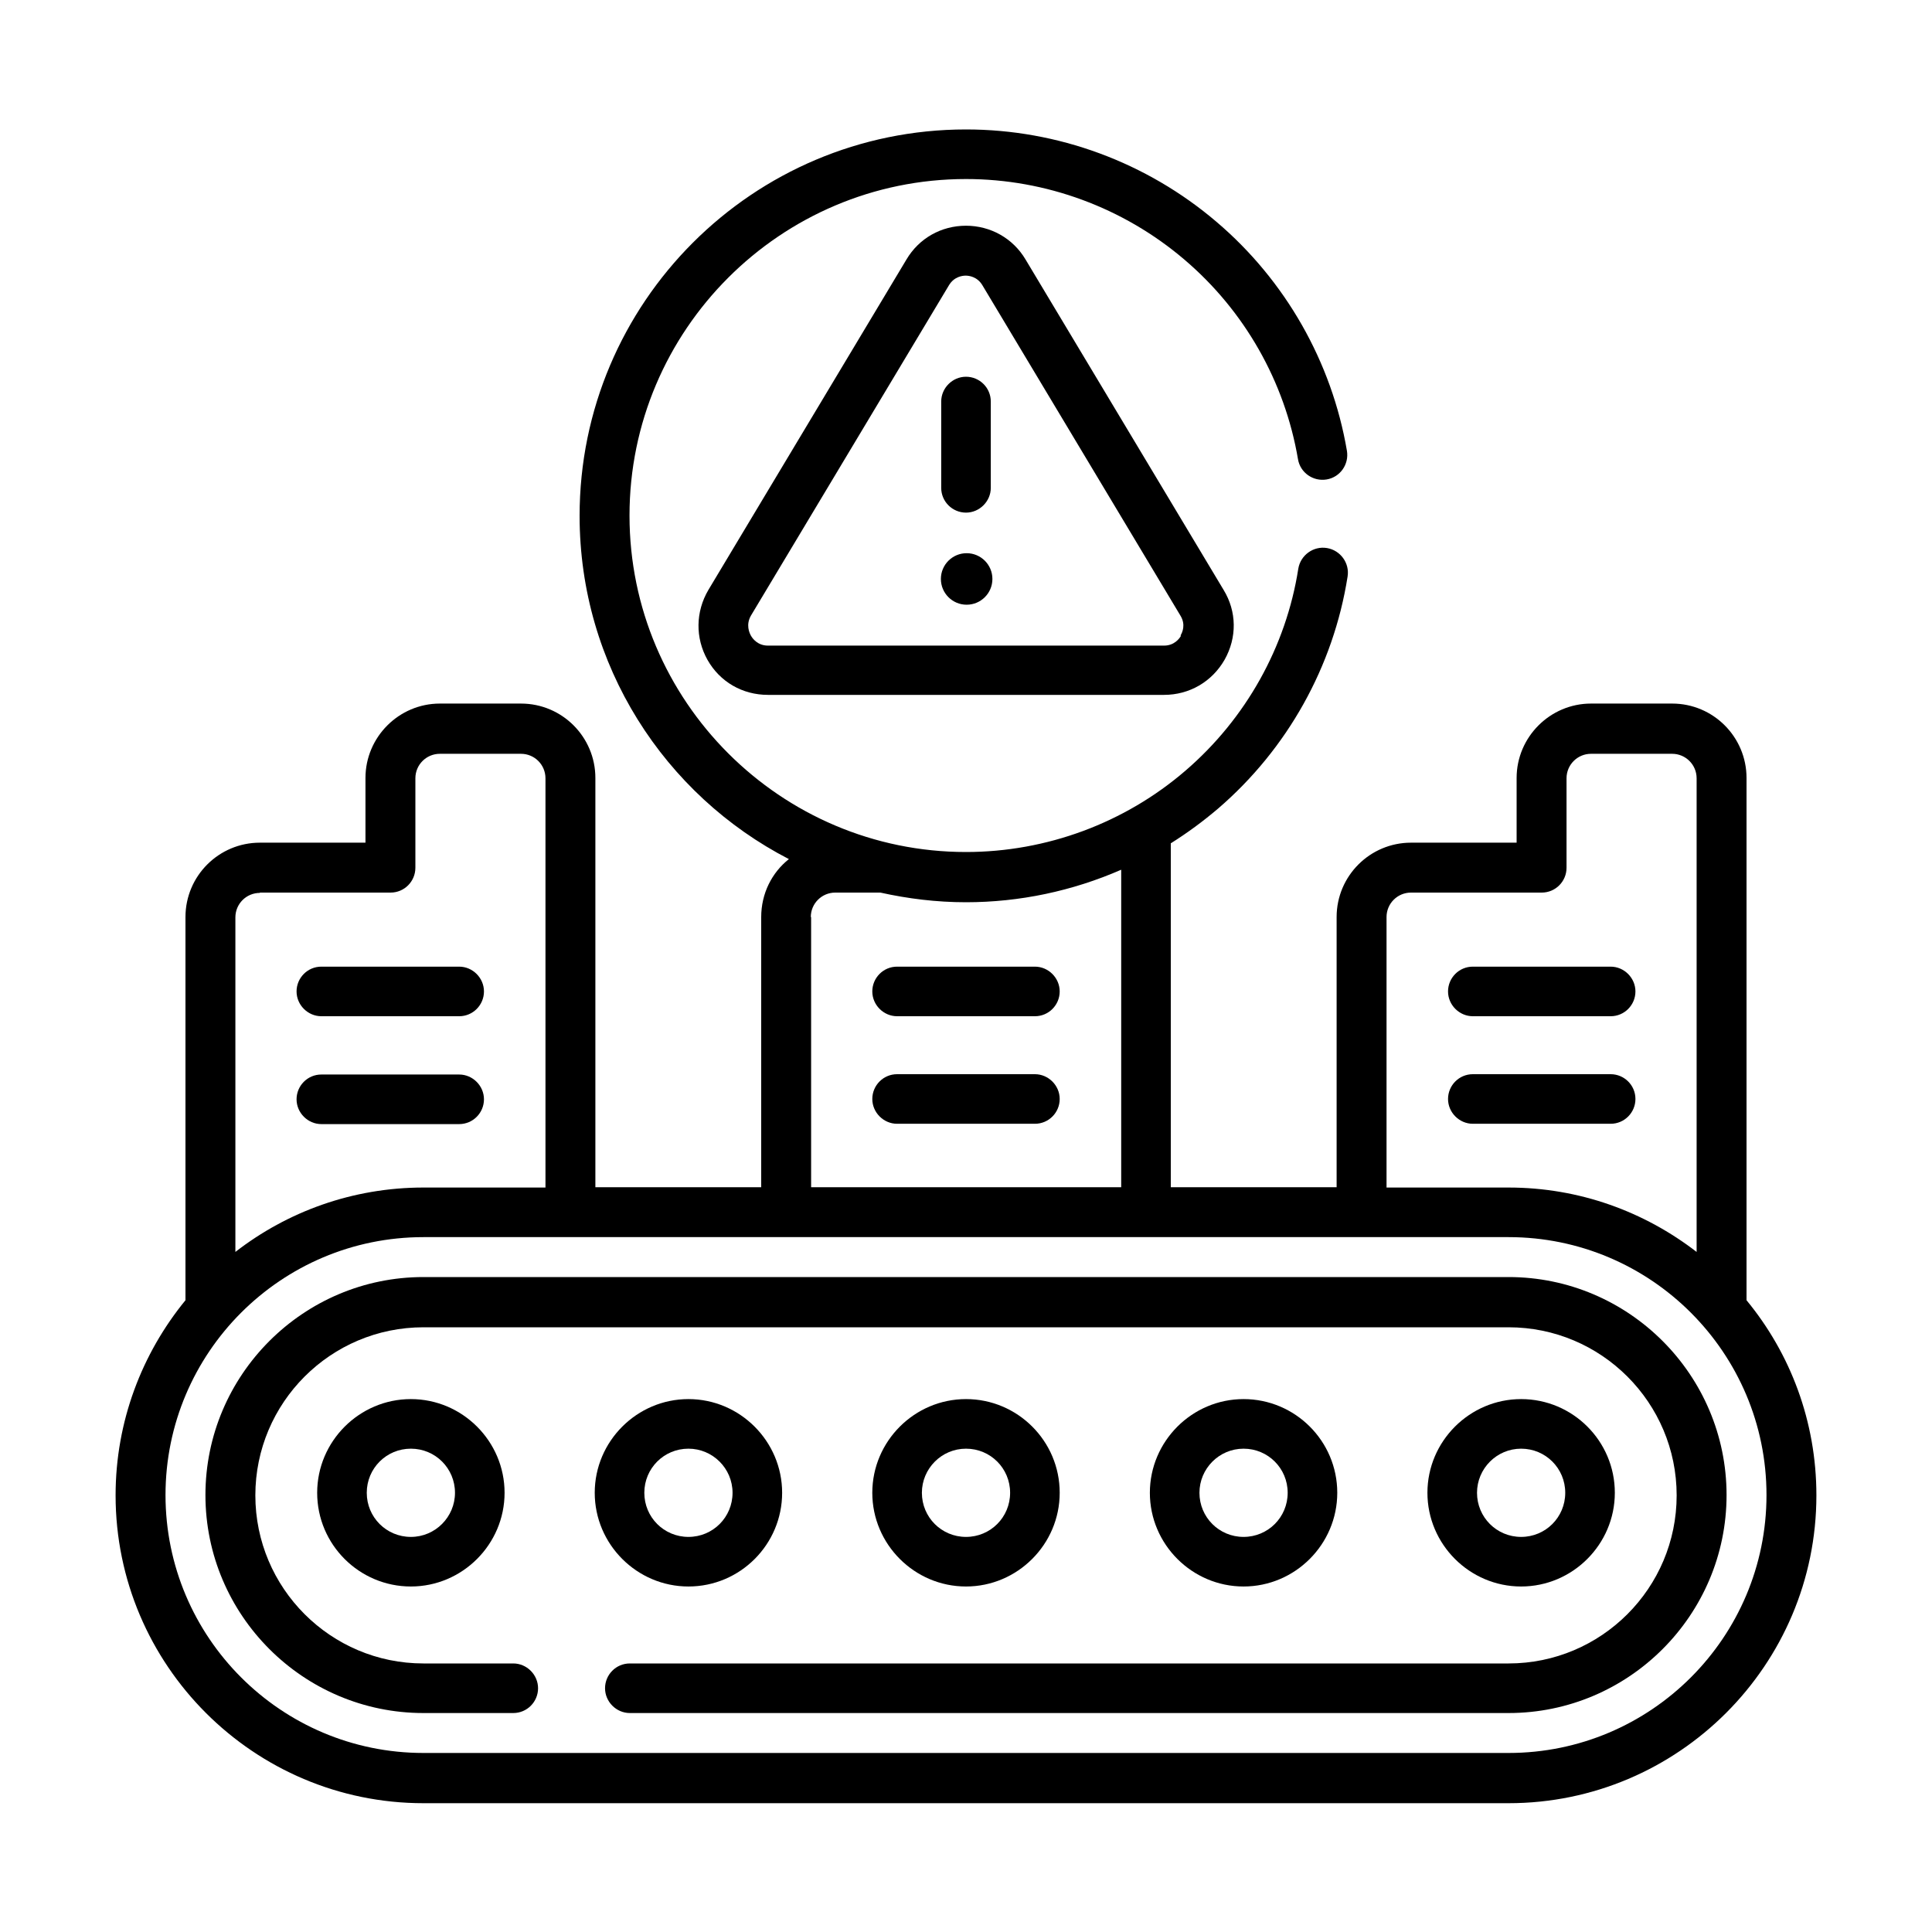 <?xml version="1.0" encoding="UTF-8"?>
<svg id="Camada_1" xmlns="http://www.w3.org/2000/svg" version="1.1" viewBox="0 0 60 60">
  <!-- Generator: Adobe Illustrator 29.5.0, SVG Export Plug-In . SVG Version: 2.1.0 Build 137)  -->
  <path d="M54.24,40.37v-16.21c0-1.27-1.03-2.31-2.31-2.31h-2.52c-1.27,0-2.31,1.04-2.31,2.31v2.01h-3.28c-1.27,0-2.31,1.03-2.31,2.31v8.39h-5.15v-10.68c.51-.32,1-.68,1.47-1.08,2.15-1.85,3.58-4.41,4.02-7.2.07-.42-.22-.82-.64-.89-.42-.07-.82.22-.89.64-.38,2.43-1.63,4.66-3.5,6.27-1.89,1.63-4.32,2.53-6.82,2.53-5.76,0-10.45-4.69-10.45-10.45s4.69-10.45,10.45-10.45c2.48,0,4.89.89,6.78,2.5,1.87,1.59,3.12,3.79,3.53,6.2.07.42.47.7.89.63.42-.07.7-.47.63-.89-.47-2.76-1.91-5.29-4.05-7.11-2.17-1.85-4.93-2.87-7.78-2.87-6.62,0-12,5.38-12,12,0,4.64,2.64,8.67,6.5,10.66-.53.42-.86,1.07-.86,1.8v8.39h-5.15v-12.71c0-1.27-1.03-2.31-2.31-2.31h-2.52c-1.27,0-2.31,1.04-2.31,2.31v2.01h-3.28c-1.27,0-2.31,1.03-2.31,2.31v11.9c-1.35,1.65-2.17,3.76-2.17,6.06,0,5.27,4.29,9.56,9.56,9.56h33.7c5.27,0,9.56-4.29,9.56-9.56,0-2.3-.81-4.41-2.17-6.06h0ZM43.06,28.48c0-.42.34-.76.76-.76h4.06c.43,0,.77-.35.77-.77v-2.78c0-.42.34-.76.76-.76h2.52c.42,0,.76.34.76.76v14.71c-1.62-1.25-3.64-2-5.84-2h-3.79v-8.39ZM25.18,28.48c0-.42.34-.76.76-.76h1.4c.86.19,1.74.3,2.66.3,1.67,0,3.31-.35,4.82-1.01v9.86h-9.63v-8.39ZM8.07,27.72h4.06c.43,0,.77-.35.77-.77v-2.78c0-.42.34-.76.76-.76h2.52c.42,0,.76.34.76.76v12.71h-3.79c-2.2,0-4.23.75-5.84,2v-10.39c0-.42.34-.76.76-.76ZM46.85,54.44H13.15c-4.42,0-8.01-3.59-8.01-8.01s3.59-8.01,8.01-8.01h33.7c4.42,0,8.01,3.59,8.01,8.01s-3.59,8.01-8.01,8.01Z"/>
  <path d="M46.85,39.66H13.15c-3.73,0-6.77,3.04-6.77,6.77s3.04,6.77,6.77,6.77h2.79c.43,0,.77-.35.77-.77s-.35-.77-.77-.77h-2.79c-2.88,0-5.22-2.34-5.22-5.22s2.34-5.22,5.22-5.22h33.7c2.88,0,5.22,2.34,5.22,5.22s-2.34,5.22-5.22,5.22h-27.29c-.43,0-.77.35-.77.77s.35.77.77.77h27.29c3.73,0,6.77-3.04,6.77-6.77s-3.04-6.77-6.77-6.77Z"/>
  <path d="M9.85,46.36c0,1.61,1.31,2.91,2.91,2.91s2.91-1.31,2.91-2.91-1.31-2.91-2.91-2.91-2.91,1.31-2.91,2.91ZM14.13,46.36c0,.75-.61,1.37-1.37,1.37s-1.37-.61-1.37-1.37.61-1.37,1.37-1.37,1.37.61,1.37,1.37Z"/>
  <path d="M21.38,49.27c1.61,0,2.91-1.31,2.91-2.91s-1.31-2.91-2.91-2.91-2.91,1.31-2.91,2.91,1.31,2.91,2.91,2.91ZM21.38,44.99c.75,0,1.37.61,1.37,1.37s-.61,1.37-1.37,1.37-1.37-.61-1.37-1.37.61-1.37,1.37-1.37Z"/>
  <path d="M32.91,46.36c0-1.61-1.31-2.91-2.91-2.91s-2.91,1.31-2.91,2.91,1.31,2.91,2.91,2.91,2.91-1.31,2.91-2.91ZM28.63,46.36c0-.75.61-1.37,1.37-1.37s1.37.61,1.37,1.37-.61,1.37-1.37,1.37-1.37-.61-1.37-1.37Z"/>
  <path d="M41.53,46.36c0-1.61-1.31-2.91-2.91-2.91s-2.91,1.31-2.91,2.91,1.31,2.91,2.91,2.91,2.91-1.31,2.91-2.91ZM37.25,46.36c0-.75.61-1.37,1.37-1.37s1.37.61,1.37,1.37-.61,1.37-1.37,1.37-1.37-.61-1.37-1.37Z"/>
  <path d="M50.15,46.36c0-1.61-1.31-2.91-2.91-2.91s-2.91,1.31-2.91,2.91,1.31,2.91,2.91,2.91,2.91-1.31,2.91-2.91ZM45.87,46.36c0-.75.61-1.37,1.37-1.37s1.37.61,1.37,1.37-.61,1.37-1.37,1.37-1.37-.61-1.37-1.37Z"/>
  <path d="M9.98,31.56h4.28c.43,0,.77-.35.77-.77s-.35-.77-.77-.77h-4.28c-.43,0-.77.35-.77.77s.35.77.77.77Z"/>
  <path d="M9.98,34.91h4.28c.43,0,.77-.35.77-.77s-.35-.77-.77-.77h-4.28c-.43,0-.77.35-.77.77s.35.77.77.77Z"/>
  <path d="M27.86,31.56h4.28c.43,0,.77-.35.77-.77s-.35-.77-.77-.77h-4.28c-.43,0-.77.35-.77.77s.35.77.77.77Z"/>
  <path d="M32.14,33.36h-4.28c-.43,0-.77.35-.77.77s.35.77.77.77h4.28c.43,0,.77-.35.77-.77s-.35-.77-.77-.77Z"/>
  <path d="M45.74,31.56h4.28c.43,0,.77-.35.77-.77s-.35-.77-.77-.77h-4.28c-.43,0-.77.35-.77.77s.35.77.77.77Z"/>
  <path d="M50.79,34.13c0-.43-.35-.77-.77-.77h-4.28c-.43,0-.77.35-.77.77s.35.77.77.77h4.28c.43,0,.77-.35.77-.77Z"/>
  <path d="M30,7.01c-.77,0-1.46.39-1.85,1.05l-6.15,10.26c-.4.68-.41,1.49-.03,2.17.39.69,1.09,1.09,1.88,1.09h12.3c.79,0,1.49-.41,1.88-1.09.39-.69.38-1.5-.03-2.17l-6.15-10.26c-.39-.66-1.09-1.05-1.85-1.05h0ZM36.68,19.74c-.05.09-.21.31-.53.31h-12.3c-.32,0-.48-.22-.53-.31-.05-.09-.16-.34,0-.62l6.15-10.26c.16-.27.42-.3.52-.3s.36.03.52.3l6.15,10.26c.17.28.06.52,0,.62h0Z"/>
  <path d="M29.23,12.47v2.68c0,.43.35.77.77.77s.77-.35.77-.77v-2.68c0-.43-.35-.77-.77-.77s-.77.35-.77.77Z"/>
  <circle cx="30.02" cy="17.98" r=".8"/>
</svg>